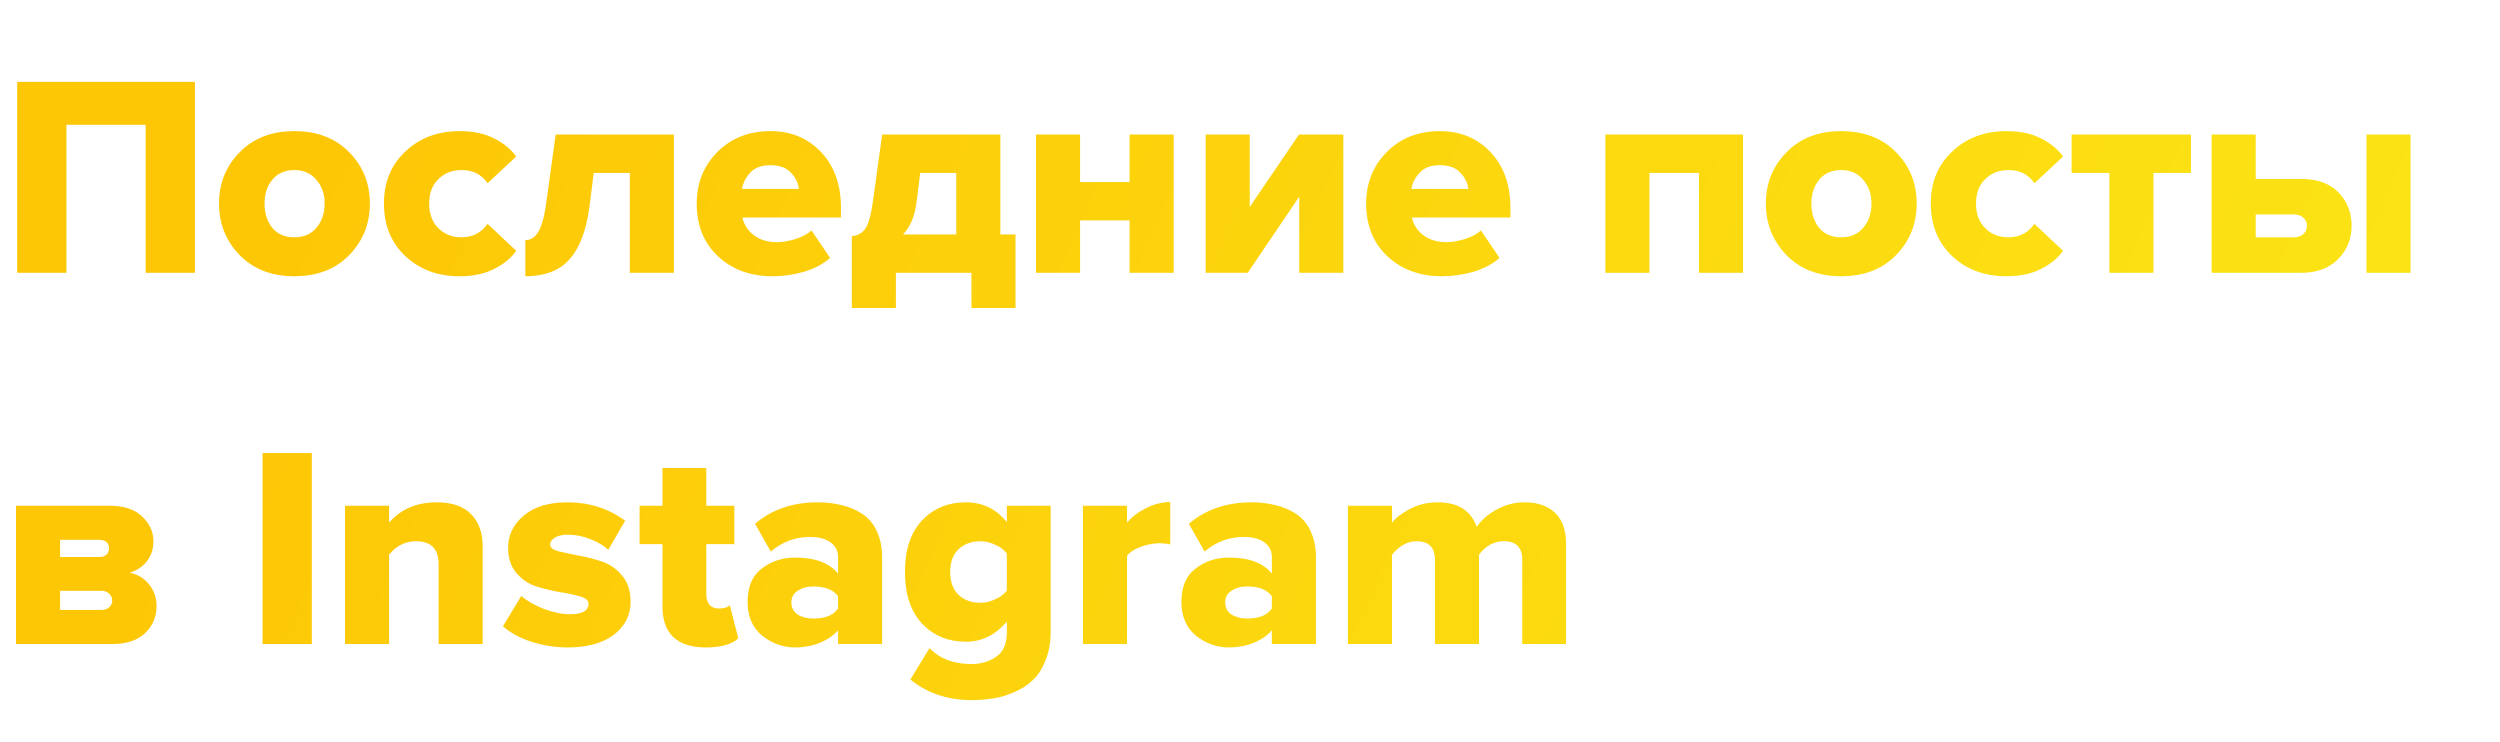 <?xml version="1.0" encoding="UTF-8"?> <svg xmlns="http://www.w3.org/2000/svg" width="559" height="166" viewBox="0 0 559 166" fill="none"> <path d="M43.584 61H32.576V27.912H14.848V61H3.84V18.312H43.584V61ZM65.805 61.768C60.728 61.768 56.654 60.189 53.581 57.032C50.51 53.875 48.974 50.035 48.974 45.512C48.974 40.989 50.51 37.171 53.581 34.056C56.654 30.899 60.728 29.32 65.805 29.32C70.925 29.32 75.022 30.899 78.094 34.056C81.165 37.171 82.701 40.989 82.701 45.512C82.701 50.035 81.165 53.875 78.094 57.032C75.022 60.189 70.925 61.768 65.805 61.768ZM60.877 50.952C62.072 52.36 63.715 53.064 65.805 53.064C67.896 53.064 69.539 52.36 70.734 50.952C71.971 49.501 72.59 47.688 72.59 45.512C72.59 43.379 71.971 41.608 70.734 40.2C69.539 38.749 67.896 38.024 65.805 38.024C63.715 38.024 62.072 38.749 60.877 40.2C59.725 41.608 59.15 43.379 59.15 45.512C59.15 47.688 59.725 49.501 60.877 50.952ZM102.745 61.768C97.88 61.768 93.849 60.275 90.648 57.288C87.448 54.259 85.849 50.333 85.849 45.512C85.849 40.733 87.448 36.851 90.648 33.864C93.849 30.835 97.88 29.32 102.745 29.32C105.817 29.32 108.419 29.875 110.553 30.984C112.729 32.093 114.35 33.437 115.417 35.016L109.017 40.968C107.694 39.005 105.753 38.024 103.193 38.024C101.102 38.024 99.374 38.707 98.008 40.072C96.643 41.395 95.96 43.208 95.96 45.512C95.96 47.816 96.643 49.651 98.008 51.016C99.374 52.381 101.102 53.064 103.193 53.064C105.667 53.064 107.609 52.061 109.017 50.056L115.417 56.072C114.35 57.651 112.729 58.995 110.553 60.104C108.419 61.213 105.817 61.768 102.745 61.768ZM117.465 61.768V53.704C118.659 53.704 119.641 53.064 120.409 51.784C121.177 50.461 121.774 48.179 122.201 44.936L124.249 30.088H150.681V61H140.825V38.664H132.76L131.801 46.216C131.118 51.464 129.646 55.368 127.385 57.928C125.166 60.488 121.859 61.768 117.465 61.768ZM172.682 61.768C167.818 61.768 163.786 60.296 160.586 57.352C157.386 54.365 155.786 50.419 155.786 45.512C155.786 40.947 157.322 37.107 160.394 33.992C163.509 30.877 167.455 29.32 172.234 29.32C176.885 29.32 180.682 30.899 183.626 34.056C186.57 37.171 188.042 41.331 188.042 46.536V48.648H166.026C166.325 50.184 167.157 51.485 168.522 52.552C169.887 53.619 171.637 54.152 173.77 54.152C174.965 54.152 176.33 53.917 177.866 53.448C179.445 52.936 180.639 52.296 181.45 51.528L185.61 57.672C184.117 58.995 182.197 60.019 179.85 60.744C177.546 61.427 175.157 61.768 172.682 61.768ZM178.634 42.248C178.463 40.883 177.866 39.667 176.842 38.6C175.818 37.491 174.282 36.936 172.234 36.936C170.314 36.936 168.842 37.469 167.818 38.536C166.794 39.603 166.154 40.84 165.898 42.248H178.634ZM190.465 68.872V52.808C191.787 52.68 192.79 52.125 193.473 51.144C194.198 50.12 194.774 48.051 195.201 44.936L197.249 30.088H223.681V52.424H227.073V68.872H217.217V61H200.321V68.872H190.465ZM205.76 38.664L204.929 45.256C204.545 48.328 203.542 50.717 201.921 52.424H213.825V38.664H205.76ZM241.503 61H231.647V30.088H241.503V40.712H252.575V30.088H262.431V61H252.575V49.288H241.503V61ZM278.992 61H269.584V30.088H279.44V46.28L290.448 30.088H300.368V61H290.512V43.976L278.992 61ZM322.37 61.768C317.506 61.768 313.474 60.296 310.274 57.352C307.074 54.365 305.474 50.419 305.474 45.512C305.474 40.947 307.01 37.107 310.082 33.992C313.196 30.877 317.143 29.32 321.922 29.32C326.572 29.32 330.37 30.899 333.314 34.056C336.258 37.171 337.729 41.331 337.729 46.536V48.648H315.714C316.012 50.184 316.844 51.485 318.21 52.552C319.575 53.619 321.324 54.152 323.458 54.152C324.652 54.152 326.018 53.917 327.554 53.448C329.132 52.936 330.327 52.296 331.138 51.528L335.298 57.672C333.804 58.995 331.884 60.019 329.538 60.744C327.234 61.427 324.844 61.768 322.37 61.768ZM328.322 42.248C328.151 40.883 327.554 39.667 326.53 38.6C325.506 37.491 323.97 36.936 321.922 36.936C320.002 36.936 318.53 37.469 317.506 38.536C316.482 39.603 315.842 40.84 315.586 42.248H328.322ZM389.743 61H379.887V38.664H368.815V61H358.959V30.088H389.743V61ZM411.681 61.768C406.603 61.768 402.529 60.189 399.457 57.032C396.385 53.875 394.849 50.035 394.849 45.512C394.849 40.989 396.385 37.171 399.457 34.056C402.529 30.899 406.603 29.32 411.681 29.32C416.801 29.32 420.897 30.899 423.969 34.056C427.041 37.171 428.576 40.989 428.576 45.512C428.576 50.035 427.041 53.875 423.969 57.032C420.897 60.189 416.801 61.768 411.681 61.768ZM406.753 50.952C407.947 52.36 409.59 53.064 411.681 53.064C413.771 53.064 415.414 52.36 416.609 50.952C417.846 49.501 418.465 47.688 418.465 45.512C418.465 43.379 417.846 41.608 416.609 40.2C415.414 38.749 413.771 38.024 411.681 38.024C409.59 38.024 407.947 38.749 406.753 40.2C405.601 41.608 405.025 43.379 405.025 45.512C405.025 47.688 405.601 49.501 406.753 50.952ZM448.62 61.768C443.756 61.768 439.724 60.275 436.524 57.288C433.324 54.259 431.724 50.333 431.724 45.512C431.724 40.733 433.324 36.851 436.524 33.864C439.724 30.835 443.756 29.32 448.62 29.32C451.692 29.32 454.294 29.875 456.428 30.984C458.604 32.093 460.225 33.437 461.292 35.016L454.892 40.968C453.569 39.005 451.628 38.024 449.068 38.024C446.977 38.024 445.249 38.707 443.884 40.072C442.518 41.395 441.836 43.208 441.836 45.512C441.836 47.816 442.518 49.651 443.884 51.016C445.249 52.381 446.977 53.064 449.068 53.064C451.542 53.064 453.484 52.061 454.892 50.056L461.292 56.072C460.225 57.651 458.604 58.995 456.428 60.104C454.294 61.213 451.692 61.768 448.62 61.768ZM481.516 61H471.66V38.664H463.212V30.088H489.9V38.664H481.516V61ZM494.522 30.088H504.378V40.008H514.554C518.138 40.008 520.911 41.011 522.874 43.016C524.836 45.021 525.818 47.517 525.818 50.504C525.818 53.448 524.794 55.944 522.746 57.992C520.74 59.997 518.01 61 514.554 61H494.522V30.088ZM512.826 47.944H504.378V53.064H512.826C513.722 53.064 514.447 52.829 515.002 52.36C515.556 51.891 515.834 51.272 515.834 50.504C515.834 49.736 515.556 49.117 515.002 48.648C514.447 48.179 513.722 47.944 512.826 47.944ZM539.002 61H529.146V30.088H539.002V61ZM25.152 144H3.584V113.088H24.576C27.691 113.088 30.08 113.877 31.744 115.456C33.451 117.035 34.304 118.891 34.304 121.024C34.304 122.773 33.813 124.267 32.832 125.504C31.851 126.741 30.571 127.595 28.992 128.064C30.784 128.405 32.235 129.28 33.344 130.688C34.453 132.053 35.008 133.675 35.008 135.552C35.008 137.941 34.155 139.947 32.448 141.568C30.741 143.189 28.309 144 25.152 144ZM22.656 136.384C23.381 136.384 23.957 136.192 24.384 135.808C24.853 135.424 25.088 134.912 25.088 134.272C25.088 133.632 24.853 133.12 24.384 132.736C23.957 132.309 23.381 132.096 22.656 132.096H13.44V136.384H22.656ZM22.272 124.544C22.912 124.544 23.424 124.373 23.808 124.032C24.192 123.648 24.384 123.179 24.384 122.624C24.384 122.027 24.192 121.557 23.808 121.216C23.424 120.875 22.912 120.704 22.272 120.704H13.44V124.544H22.272ZM69.723 144H58.715V101.312H69.723V144ZM107.931 144H98.075V126.144C98.075 122.731 96.389 121.024 93.019 121.024C90.629 121.024 88.624 122.027 87.002 124.032V144H77.147V113.088H87.002V116.864C89.605 113.835 93.168 112.32 97.691 112.32C101.104 112.32 103.664 113.216 105.371 115.008C107.077 116.757 107.931 119.125 107.931 122.112V144ZM126.924 144.768C124.151 144.768 121.441 144.341 118.796 143.488C116.193 142.635 114.081 141.483 112.46 140.032L116.556 133.248C117.751 134.315 119.415 135.275 121.548 136.128C123.724 136.939 125.687 137.344 127.436 137.344C130.209 137.344 131.596 136.555 131.596 134.976C131.596 134.251 130.977 133.717 129.74 133.376C128.503 132.992 127.009 132.672 125.26 132.416C123.511 132.117 121.74 131.691 119.948 131.136C118.199 130.581 116.705 129.579 115.468 128.128C114.231 126.677 113.612 124.8 113.612 122.496C113.612 119.637 114.785 117.227 117.132 115.264C119.479 113.301 122.721 112.32 126.86 112.32C131.724 112.32 136.033 113.685 139.788 116.416L136.012 122.944C135.031 122.005 133.708 121.216 132.044 120.576C130.38 119.893 128.673 119.552 126.924 119.552C125.772 119.552 124.833 119.765 124.108 120.192C123.383 120.619 123.02 121.152 123.02 121.792C123.02 122.432 123.639 122.923 124.876 123.264C126.113 123.563 127.607 123.883 129.356 124.224C131.105 124.523 132.855 124.971 134.604 125.568C136.396 126.165 137.911 127.232 139.148 128.768C140.385 130.261 141.004 132.181 141.004 134.528C141.004 137.557 139.745 140.032 137.228 141.952C134.711 143.829 131.276 144.768 126.924 144.768ZM157.796 144.768C154.639 144.768 152.228 144 150.564 142.464C148.943 140.928 148.132 138.667 148.132 135.68V121.664H143.012V113.088H148.132V104.64H157.924V113.088H164.196V121.664H157.924V132.928C157.924 133.867 158.159 134.635 158.628 135.232C159.14 135.787 159.823 136.064 160.676 136.064C161.913 136.064 162.745 135.808 163.172 135.296L165.092 142.72C163.641 144.085 161.209 144.768 157.796 144.768ZM197.243 144H187.387V140.928C186.405 142.08 185.04 143.019 183.291 143.744C181.584 144.427 179.749 144.768 177.787 144.768C175.099 144.768 172.645 143.893 170.427 142.144C168.251 140.352 167.163 137.835 167.163 134.592C167.163 131.179 168.229 128.683 170.363 127.104C172.496 125.483 174.971 124.672 177.787 124.672C182.267 124.672 185.467 125.867 187.387 128.256V124.544C187.387 123.179 186.832 122.091 185.723 121.28C184.613 120.469 183.077 120.064 181.115 120.064C177.829 120.064 174.907 121.152 172.347 123.328L168.827 117.12C172.581 113.92 177.253 112.32 182.843 112.32C184.805 112.32 186.597 112.533 188.219 112.96C189.883 113.344 191.397 113.984 192.763 114.88C194.171 115.776 195.259 117.056 196.027 118.72C196.837 120.384 197.243 122.368 197.243 124.672V144ZM181.883 138.304C184.528 138.304 186.363 137.557 187.387 136.064V133.312C186.32 131.861 184.485 131.136 181.883 131.136C180.475 131.136 179.301 131.456 178.363 132.096C177.424 132.693 176.955 133.568 176.955 134.72C176.955 135.872 177.424 136.768 178.363 137.408C179.301 138.005 180.475 138.304 181.883 138.304ZM217.26 156.544C211.885 156.544 207.319 155.008 203.565 151.936L207.853 144.896C210.071 147.285 213.207 148.48 217.26 148.48C219.309 148.48 221.122 147.947 222.701 146.88C224.322 145.813 225.133 143.979 225.133 141.376V139.008C222.573 141.995 219.522 143.488 215.981 143.488C212.013 143.488 208.749 142.144 206.189 139.456C203.629 136.725 202.349 132.864 202.349 127.872C202.349 122.923 203.607 119.104 206.125 116.416C208.685 113.685 211.97 112.32 215.981 112.32C219.693 112.32 222.743 113.792 225.133 116.736V113.088H234.925V141.248C234.925 143.68 234.541 145.813 233.773 147.648C233.047 149.525 232.109 150.997 230.957 152.064C229.805 153.173 228.418 154.069 226.797 154.752C225.175 155.477 223.597 155.947 222.061 156.16C220.525 156.416 218.925 156.544 217.26 156.544ZM219.245 134.784C220.311 134.784 221.399 134.528 222.509 134.016C223.661 133.504 224.535 132.843 225.133 132.032V123.776C224.535 122.965 223.661 122.304 222.509 121.792C221.399 121.28 220.311 121.024 219.245 121.024C217.239 121.024 215.597 121.621 214.317 122.816C213.079 124.011 212.461 125.696 212.461 127.872C212.461 130.091 213.079 131.797 214.317 132.992C215.597 134.187 217.239 134.784 219.245 134.784ZM252.003 144H242.147V113.088H252.003V116.864C253.069 115.584 254.499 114.496 256.291 113.6C258.083 112.704 259.875 112.256 261.667 112.256V121.728C260.899 121.557 260.088 121.472 259.235 121.472C257.869 121.472 256.461 121.749 255.01 122.304C253.603 122.816 252.6 123.477 252.003 124.288V144ZM294.243 144H284.387V140.928C283.405 142.08 282.04 143.019 280.291 143.744C278.584 144.427 276.749 144.768 274.787 144.768C272.099 144.768 269.645 143.893 267.427 142.144C265.251 140.352 264.163 137.835 264.163 134.592C264.163 131.179 265.229 128.683 267.363 127.104C269.496 125.483 271.971 124.672 274.787 124.672C279.267 124.672 282.467 125.867 284.387 128.256V124.544C284.387 123.179 283.832 122.091 282.723 121.28C281.613 120.469 280.077 120.064 278.115 120.064C274.829 120.064 271.907 121.152 269.347 123.328L265.827 117.12C269.581 113.92 274.253 112.32 279.843 112.32C281.805 112.32 283.597 112.533 285.219 112.96C286.883 113.344 288.397 113.984 289.763 114.88C291.171 115.776 292.259 117.056 293.027 118.72C293.837 120.384 294.243 122.368 294.243 124.672V144ZM278.883 138.304C281.528 138.304 283.363 137.557 284.387 136.064V133.312C283.32 131.861 281.485 131.136 278.883 131.136C277.475 131.136 276.301 131.456 275.363 132.096C274.424 132.693 273.955 133.568 273.955 134.72C273.955 135.872 274.424 136.768 275.363 137.408C276.301 138.005 277.475 138.304 278.883 138.304ZM350.165 144H340.373V125.184C340.373 122.411 339.007 121.024 336.277 121.024C334.058 121.024 332.202 122.027 330.708 124.032V144H320.853V125.184C320.853 122.411 319.487 121.024 316.757 121.024C314.709 121.024 312.874 122.027 311.253 124.032V144H301.397V113.088H311.253V116.864C312.063 115.797 313.407 114.773 315.285 113.792C317.162 112.811 319.21 112.32 321.429 112.32C325.994 112.32 328.917 114.155 330.197 117.824C331.178 116.331 332.629 115.051 334.549 113.984C336.511 112.875 338.623 112.32 340.885 112.32C343.829 112.32 346.111 113.109 347.733 114.688C349.354 116.224 350.165 118.528 350.165 121.6V144Z" fill="url(#paint0_linear)"></path> <defs> <linearGradient id="paint0_linear" x1="139.75" y1="-121.733" x2="621.573" y2="94.088" gradientUnits="userSpaceOnUse"> <stop stop-color="#FDC706"></stop> <stop offset="1" stop-color="#FBE917"></stop> </linearGradient> </defs> </svg> 